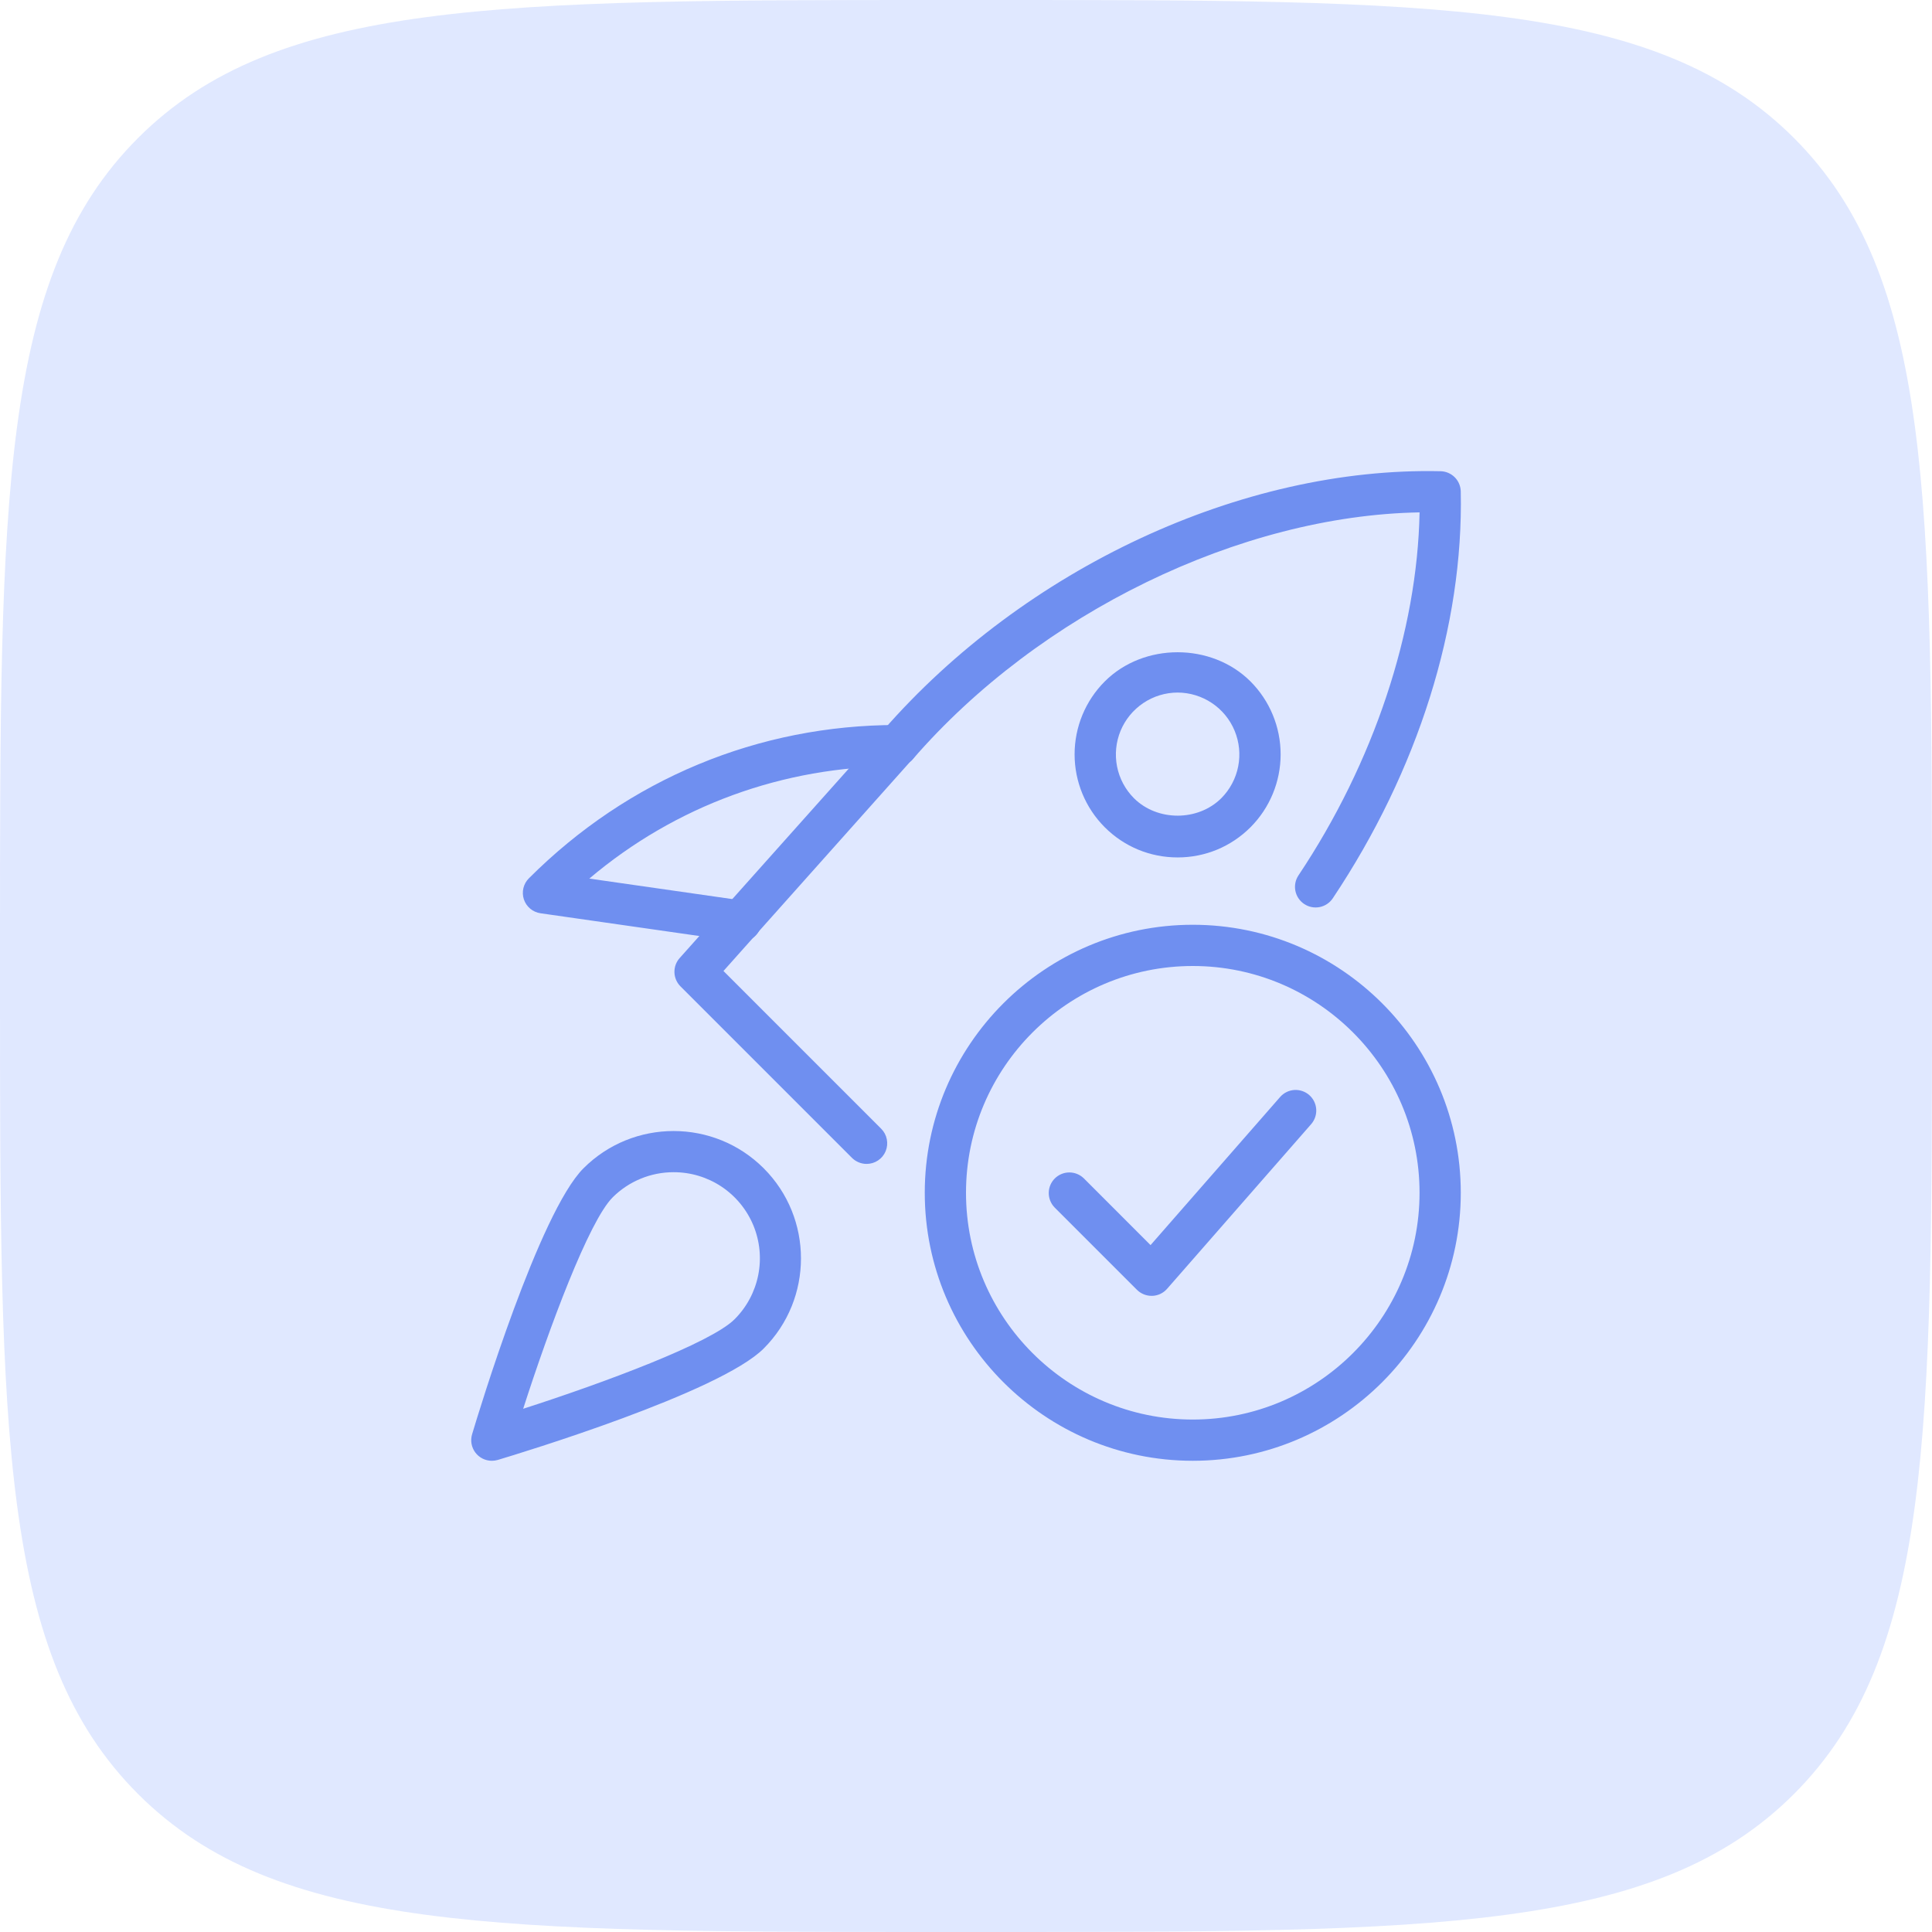 <svg width="82" height="82" viewBox="0 0 82 82" fill="none" xmlns="http://www.w3.org/2000/svg">
<path d="M0 40C0 21.144 0 11.716 5.858 5.858C11.716 0 21.144 0 40 0H42C60.856 0 70.284 0 76.142 5.858C82 11.716 82 21.144 82 40V42C82 60.856 82 70.284 76.142 76.142C70.284 82 60.856 82 42 82H40C21.144 82 11.716 82 5.858 76.142C0 70.284 0 60.856 0 42V40Z" fill="#3366FF" fill-opacity="0.15"/>
<g clip-path="url(#clip0_1296_1636)">
<path d="M36.782 49.4C36.55 49.4 36.327 49.308 36.162 49.145L28.882 41.865C28.724 41.707 28.632 41.494 28.625 41.271C28.619 41.047 28.698 40.829 28.847 40.663L37.282 31.214C37.339 31.134 37.407 31.063 37.483 31.003C43.481 24.125 52.71 19.809 61.143 20C61.369 20.005 61.584 20.097 61.743 20.256C61.903 20.416 61.994 20.631 61.999 20.856C62.12 26.563 60.193 32.697 56.567 38.127C56.438 38.32 56.238 38.454 56.01 38.499C55.782 38.544 55.546 38.497 55.353 38.368C55.16 38.239 55.026 38.039 54.98 37.811C54.935 37.583 54.982 37.347 55.111 37.154C58.308 32.366 60.156 26.801 60.251 21.747C52.658 21.88 44.116 26.015 38.738 32.227C38.701 32.27 38.66 32.31 38.616 32.345L30.706 41.212L37.399 47.906C37.522 48.028 37.606 48.184 37.639 48.354C37.673 48.523 37.656 48.7 37.59 48.859C37.524 49.02 37.412 49.156 37.268 49.252C37.124 49.349 36.955 49.4 36.782 49.4Z" fill="#6F8FF0"/>
<path d="M31.447 39.971C31.404 39.972 31.362 39.969 31.32 39.962L22.943 38.762C22.782 38.739 22.63 38.672 22.505 38.568C22.38 38.464 22.287 38.327 22.235 38.172C22.184 38.018 22.177 37.852 22.215 37.693C22.253 37.535 22.334 37.391 22.45 37.276C26.667 33.059 32.196 30.771 38.079 30.771C38.311 30.771 38.534 30.863 38.698 31.027C38.862 31.192 38.954 31.414 38.954 31.646C38.954 31.878 38.862 32.101 38.698 32.265C38.534 32.429 38.311 32.521 38.079 32.521C33.24 32.521 28.662 34.203 25.012 37.29L31.571 38.23C31.79 38.261 31.989 38.374 32.128 38.547C32.267 38.719 32.336 38.937 32.32 39.158C32.304 39.379 32.206 39.586 32.043 39.737C31.881 39.888 31.668 39.971 31.447 39.971ZM49.983 36.392C48.814 36.392 47.715 35.937 46.889 35.111C46.069 34.29 45.609 33.177 45.609 32.017C45.609 30.857 46.069 29.744 46.889 28.923C48.539 27.271 51.421 27.27 53.075 28.923C53.894 29.744 54.354 30.857 54.354 32.017C54.354 33.177 53.894 34.29 53.075 35.111C52.249 35.937 51.15 36.392 49.983 36.392ZM49.983 29.394C49.464 29.395 48.957 29.55 48.526 29.839C48.096 30.128 47.76 30.537 47.561 31.016C47.363 31.496 47.311 32.023 47.411 32.532C47.511 33.04 47.76 33.508 48.126 33.876C49.115 34.866 50.845 34.868 51.838 33.876C52.203 33.508 52.452 33.041 52.552 32.532C52.653 32.023 52.6 31.496 52.402 31.017C52.204 30.538 51.868 30.128 51.438 29.84C51.007 29.551 50.501 29.396 49.983 29.394ZM20.875 62C20.738 62 20.604 61.968 20.482 61.907C20.36 61.846 20.255 61.757 20.173 61.648C20.092 61.538 20.037 61.412 20.013 61.277C19.99 61.143 19.998 61.005 20.037 60.875C20.322 59.917 22.892 51.458 24.765 49.586C26.874 47.477 30.305 47.477 32.414 49.586C34.523 51.694 34.523 55.126 32.414 57.235C30.542 59.107 22.084 61.678 21.125 61.965C21.044 61.988 20.959 62 20.875 62ZM28.59 49.752C28.11 49.751 27.634 49.845 27.19 50.029C26.746 50.212 26.342 50.481 26.002 50.821C24.992 51.833 23.312 56.349 22.205 59.793C25.649 58.684 30.167 57.004 31.177 55.994C31.69 55.483 32.039 54.831 32.181 54.121C32.323 53.412 32.251 52.676 31.974 52.007C31.696 51.338 31.227 50.767 30.625 50.365C30.022 49.964 29.314 49.75 28.59 49.752ZM50.625 62C44.353 62 39.25 56.897 39.25 50.625C39.25 44.353 44.353 39.25 50.625 39.25C56.897 39.25 62 44.353 62 50.625C62 56.897 56.897 62 50.625 62ZM50.625 41C45.319 41 41 45.317 41 50.625C41 55.933 45.319 60.25 50.625 60.25C55.931 60.25 60.25 55.933 60.25 50.625C60.25 45.317 55.931 41 50.625 41Z" fill="#6F8FF0"/>
<path d="M48.877 55C48.645 55 48.422 54.908 48.257 54.745L44.757 51.245C44.598 51.079 44.51 50.858 44.512 50.629C44.514 50.4 44.606 50.18 44.768 50.018C44.93 49.856 45.15 49.764 45.379 49.762C45.608 49.76 45.83 49.848 45.995 50.007L48.833 52.846L54.342 46.549C54.496 46.379 54.711 46.275 54.941 46.262C55.17 46.249 55.395 46.326 55.568 46.477C55.741 46.629 55.847 46.842 55.864 47.072C55.881 47.301 55.807 47.527 55.658 47.703L49.533 54.703C49.455 54.793 49.358 54.865 49.25 54.917C49.142 54.968 49.024 54.996 48.905 55H48.877Z" fill="#6F8FF0"/>
</g>
<defs>
<clipPath id="clip0_1296_1636">
<rect width="42" height="42" fill="white" transform="translate(20 20)"/>
</clipPath>
</defs>
</svg>
